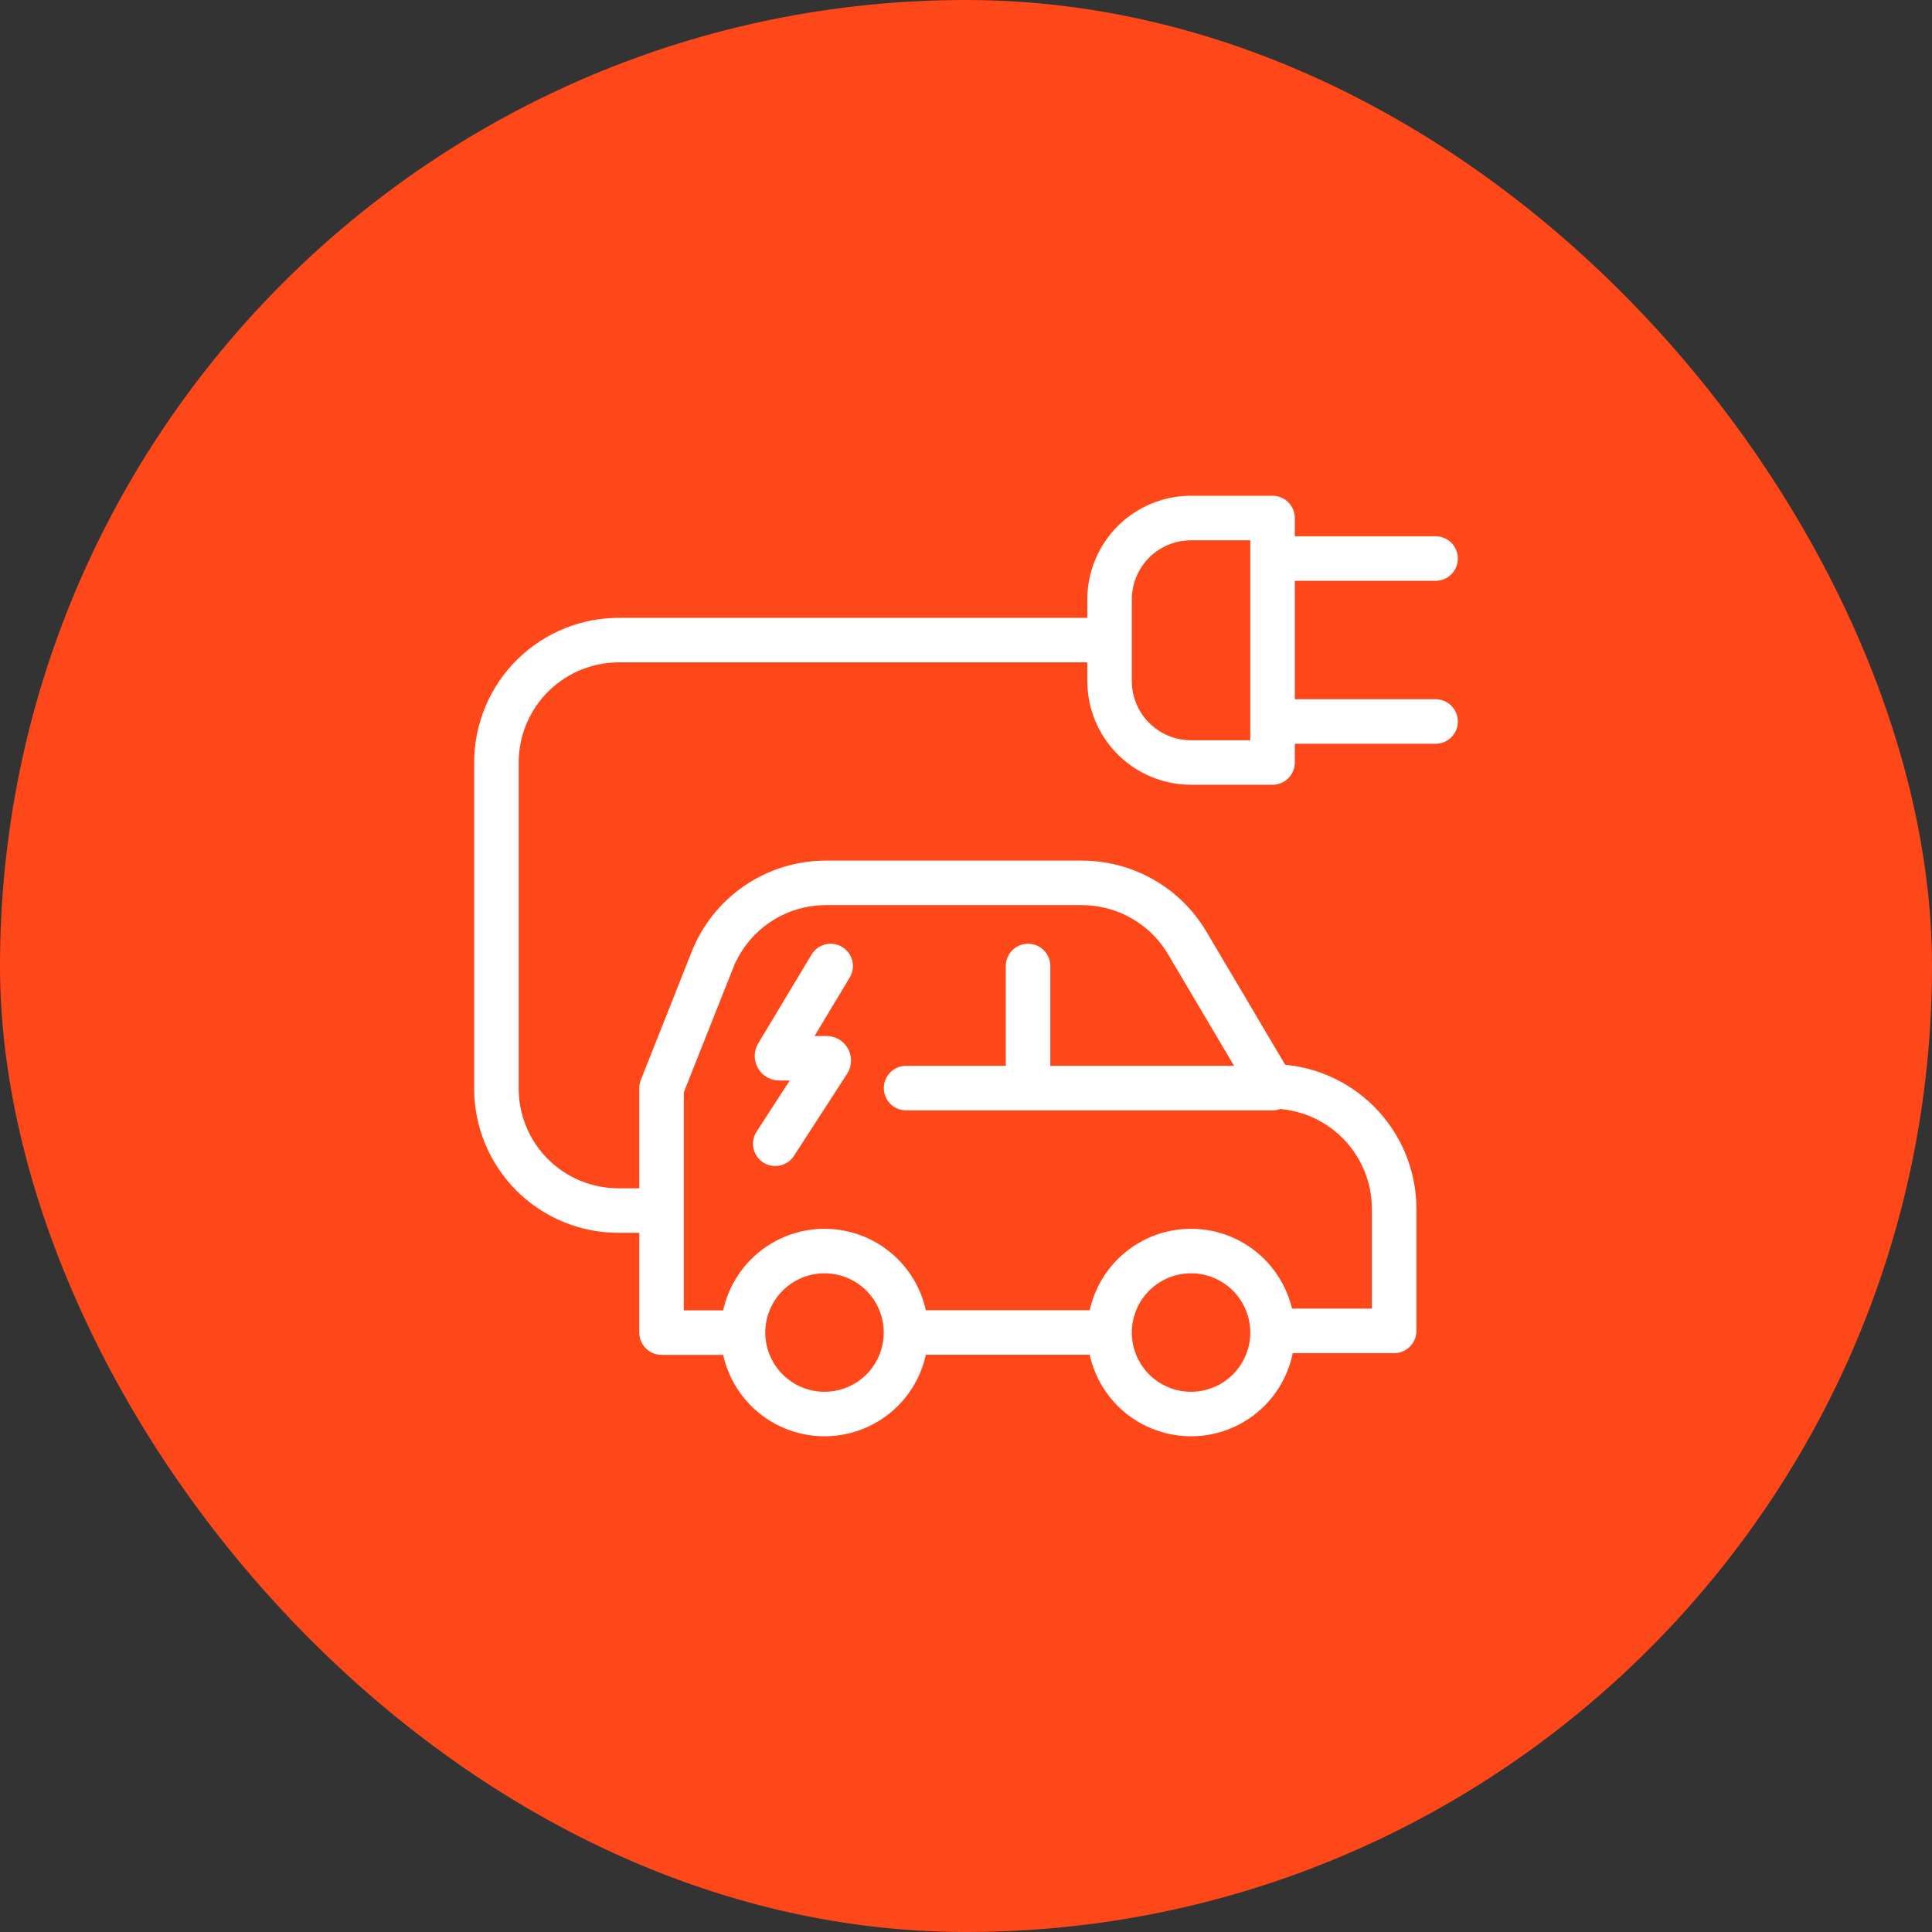 <svg width="72" height="72" viewBox="0 0 72 72" fill="none" xmlns="http://www.w3.org/2000/svg">
<rect x="0" y="0" width="72" height="72" fill="#333333" stroke="none"/>
<rect width="72" height="72" rx="36" fill="#FE4819"/>
<path d="M41.351 49.657H33.767M27.691 49.662H24.654V40.551L26.546 35.78C26.881 34.932 27.464 34.203 28.218 33.69C28.972 33.177 29.863 32.903 30.776 32.902H40.316C41.103 32.902 41.877 33.105 42.563 33.493C43.248 33.88 43.822 34.438 44.228 35.113L47.408 40.487C48.615 40.491 49.772 40.974 50.624 41.829C51.477 42.685 51.956 43.843 51.956 45.051V49.598H47.424M47.425 40.55H33.767M38.313 36V40.548M24.654 45.114H23.064C22.464 45.117 21.869 45 21.315 44.771C20.76 44.543 20.256 44.207 19.832 43.783C19.408 43.358 19.072 42.855 18.843 42.3C18.614 41.745 18.498 41.151 18.5 40.551V28.419C18.5 27.813 18.621 27.213 18.855 26.654C19.089 26.095 19.432 25.588 19.865 25.163C20.297 24.739 20.809 24.404 21.372 24.18C21.935 23.955 22.537 23.845 23.143 23.855H41.349M53.5 20.815H47.426M53.5 26.888H47.426M30.956 36L28.968 39.312C28.935 39.367 28.975 39.438 29.039 39.438H30.803C30.869 39.438 30.909 39.511 30.873 39.566L28.893 42.624M41.35 49.66C41.35 50.466 41.67 51.238 42.239 51.808C42.809 52.377 43.581 52.697 44.387 52.697C45.192 52.697 45.965 52.377 46.534 51.808C47.104 51.238 47.424 50.466 47.424 49.66C47.424 48.855 47.104 48.082 46.534 47.513C45.965 46.943 45.192 46.623 44.387 46.623C43.581 46.623 42.809 46.943 42.239 47.513C41.67 48.082 41.35 48.855 41.35 49.66ZM27.69 49.66C27.69 50.466 28.01 51.238 28.58 51.808C29.149 52.377 29.922 52.697 30.727 52.697C31.533 52.697 32.305 52.377 32.875 51.808C33.445 51.238 33.764 50.466 33.764 49.66C33.764 49.261 33.686 48.867 33.533 48.498C33.381 48.13 33.157 47.795 32.875 47.513C32.593 47.231 32.258 47.007 31.89 46.854C31.521 46.702 31.126 46.623 30.727 46.623C30.329 46.623 29.934 46.702 29.565 46.854C29.197 47.007 28.862 47.231 28.58 47.513C28.298 47.795 28.074 48.13 27.922 48.498C27.769 48.867 27.69 49.261 27.69 49.66ZM44.387 19.305H47.424V28.416H44.387C43.581 28.416 42.809 28.096 42.239 27.526C41.67 26.957 41.35 26.184 41.35 25.379V22.342C41.35 21.536 41.67 20.764 42.239 20.194C42.809 19.625 43.581 19.305 44.387 19.305Z" stroke="white" stroke-width="1.659" stroke-linecap="round" stroke-linejoin="round"/>
</svg>
